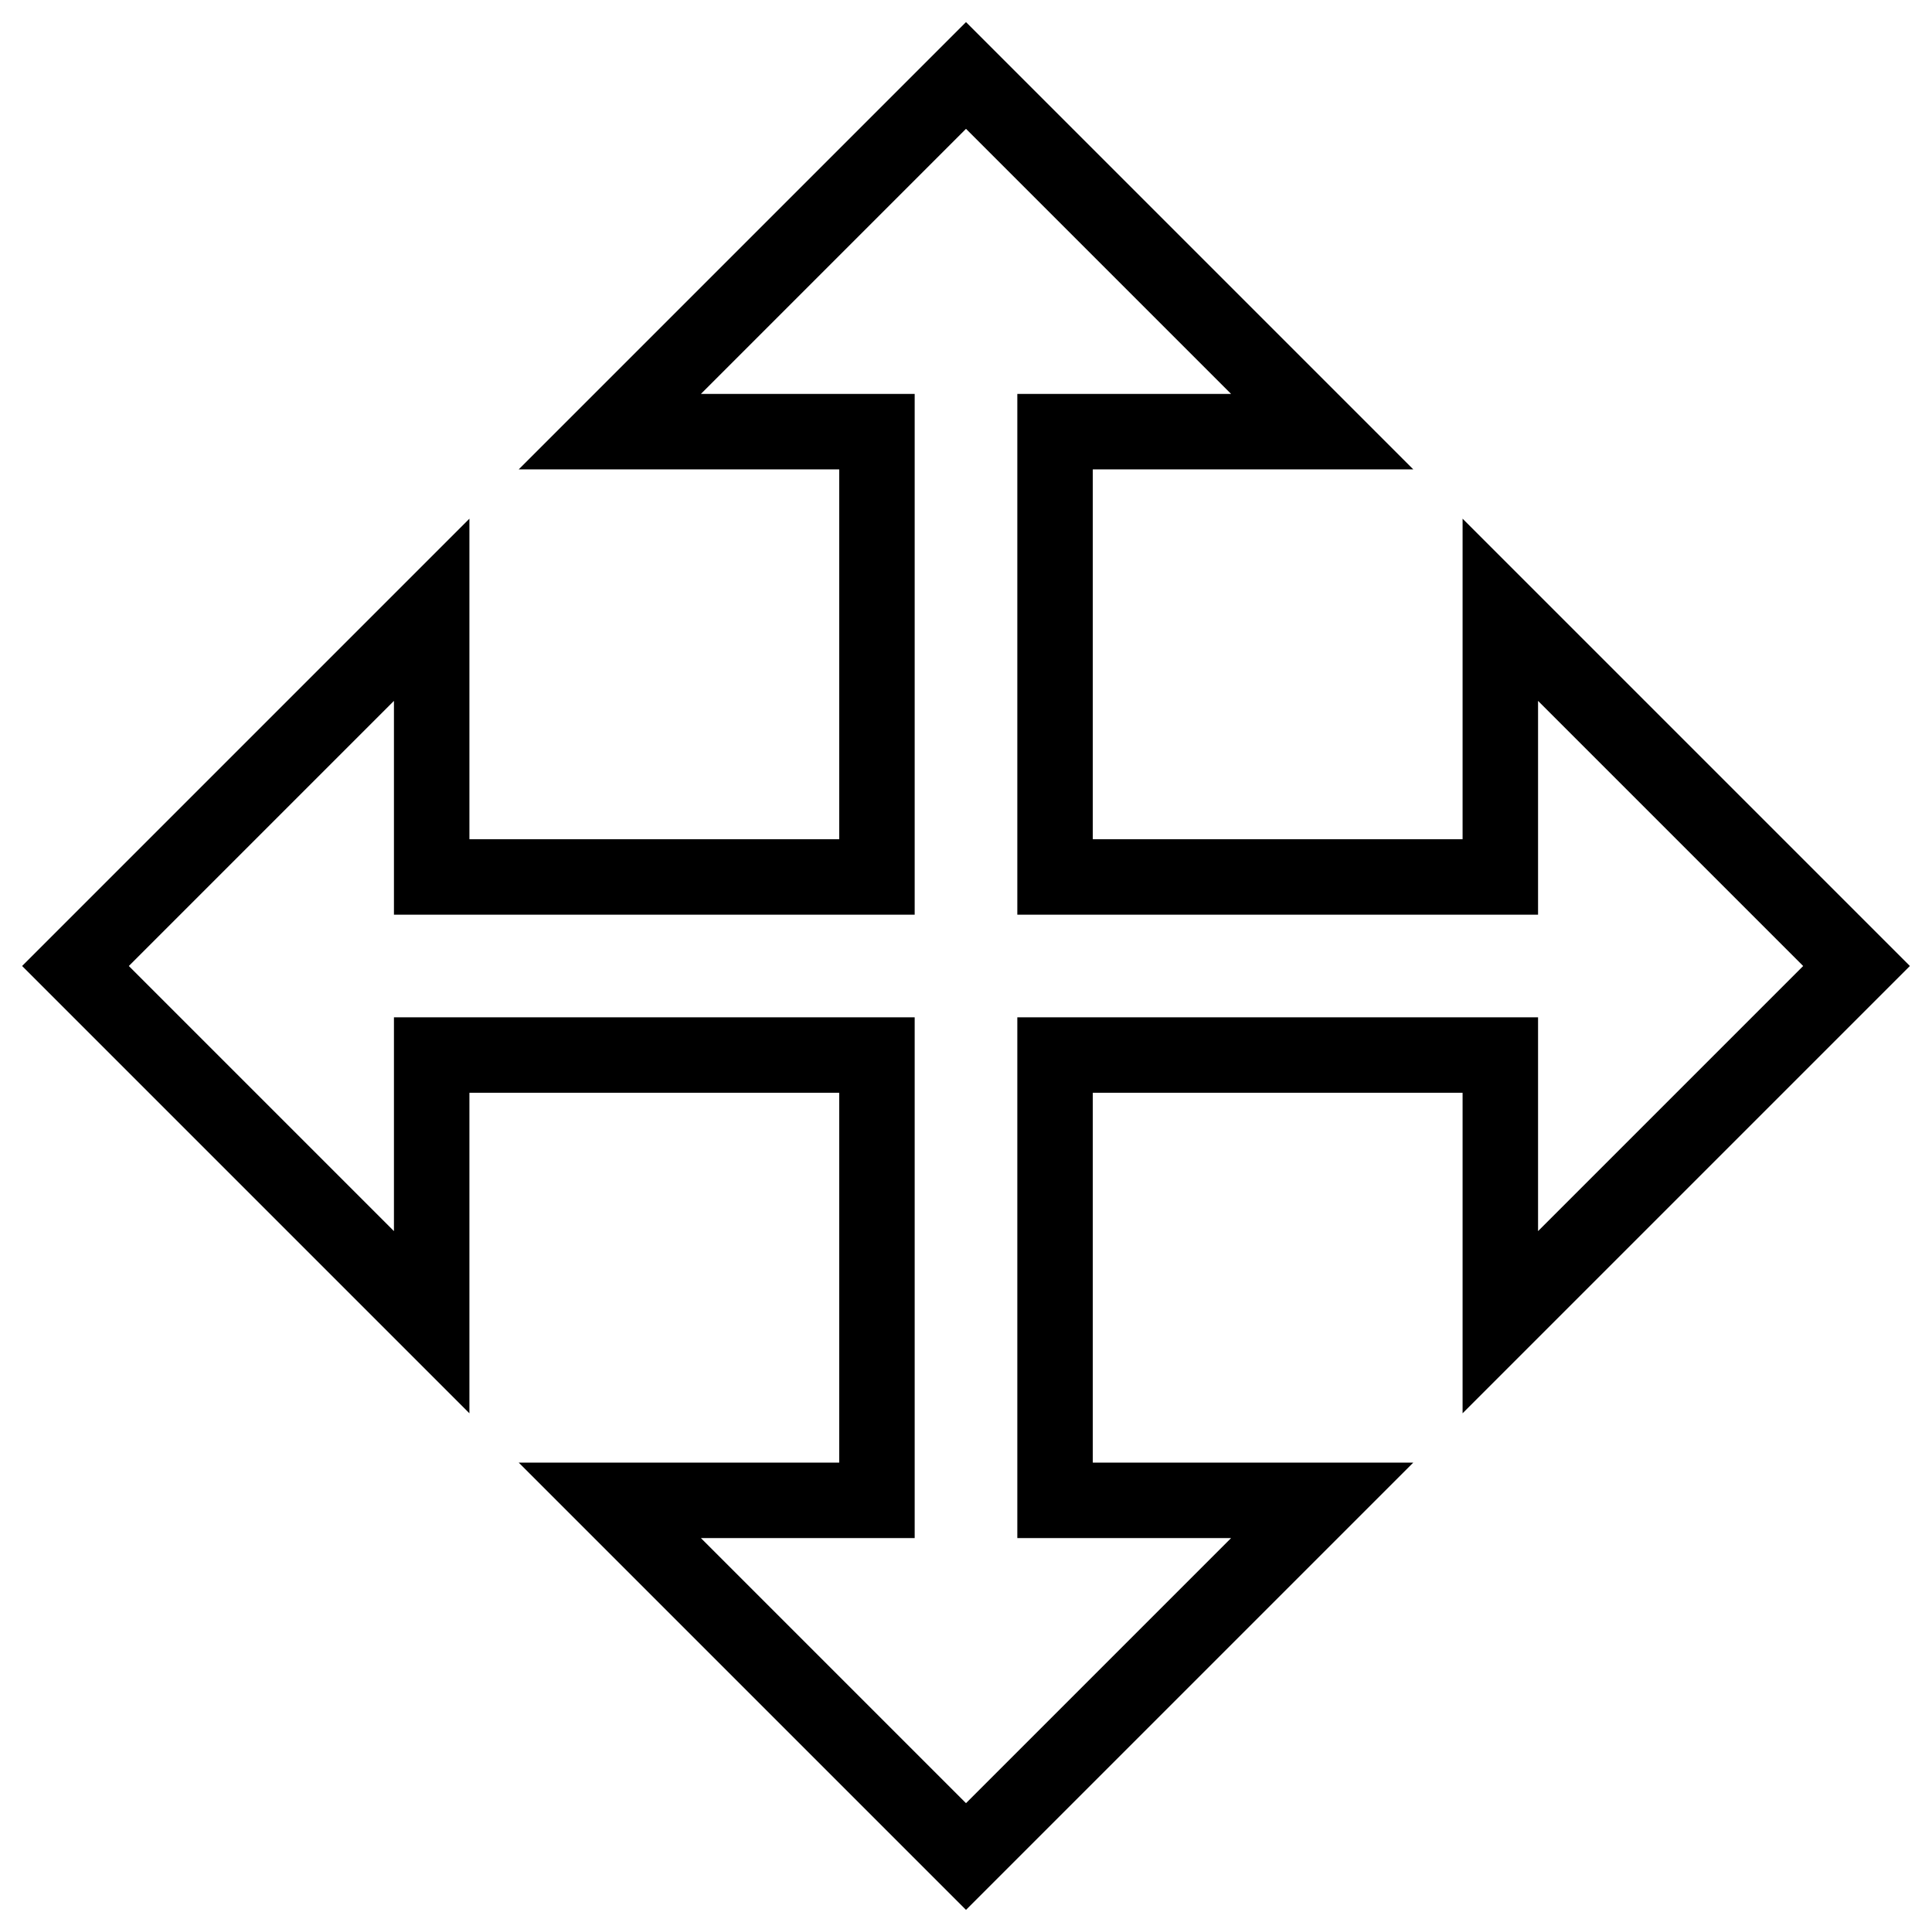 <?xml version="1.0" encoding="utf-8"?>
<!-- Svg Vector Icons : http://www.onlinewebfonts.com/icon -->
<!DOCTYPE svg PUBLIC "-//W3C//DTD SVG 1.1//EN" "http://www.w3.org/Graphics/SVG/1.1/DTD/svg11.dtd">
<svg version="1.1" xmlns="http://www.w3.org/2000/svg" xmlns:xlink="http://www.w3.org/1999/xlink" x="0px" y="0px" viewBox="0 0 256 256" enable-background="new 0 0 256 256" xml:space="preserve">
<g> <path stroke-width="10" fill-opacity="0" stroke="#000000"  d="M198.8,116.2h-59v-59h35.4L128,10L80.8,57.2h35.4v59h-59V80.8L10,128l47.2,47.2v-35.4h59v59H80.8L128,246 l47.2-47.2h-35.4v-59h59v35.4L246,128l-47.2-47.2V116.2z"/></g>
</svg>